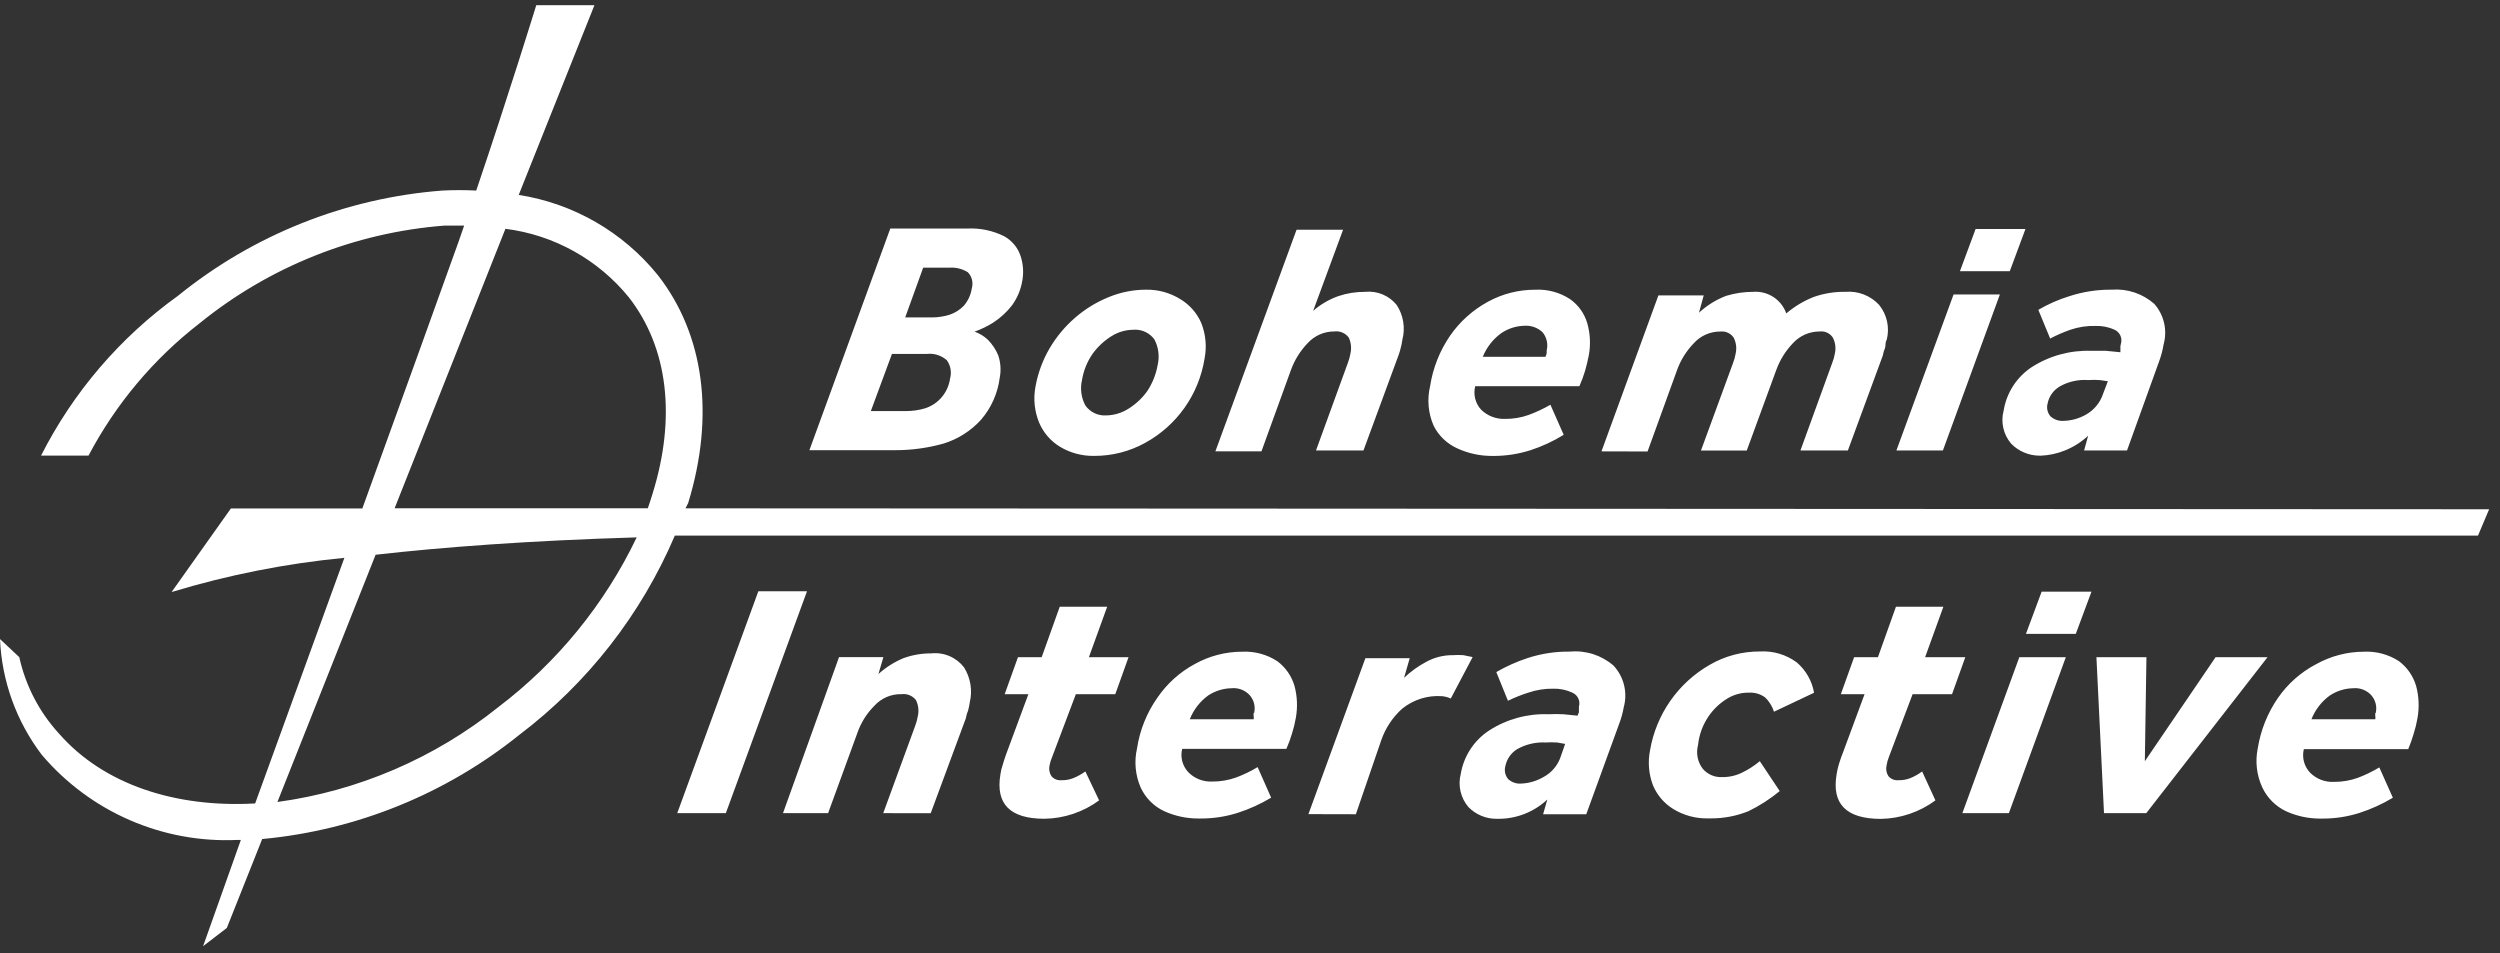 <svg width="202" height="77" viewBox="0 0 202 77" fill="none" xmlns="http://www.w3.org/2000/svg">
<rect x="0" y="0" width="202" height="77" fill="#333333" stroke="none"/>
<path d="M19.461 67.867H19.172C16.189 68.003 13.215 67.454 10.477 66.262C7.739 65.07 5.311 63.267 3.378 60.991C1.323 58.291 0.144 55.027 0 51.637L1.559 53.099C2.07 55.418 3.187 57.56 4.796 59.306C8.381 63.385 14.172 65.282 20.616 64.918C22.702 59.19 25.293 52.028 27.826 45.073C23.092 45.53 18.415 46.456 13.864 47.837L18.657 41.082H29.278C32.479 32.235 35.354 24.284 36.562 20.892C36.89 20.01 37.195 19.133 37.503 18.23H35.893C28.656 18.795 21.761 21.547 16.125 26.122C12.405 29.005 9.346 32.65 7.153 36.813H3.317C5.915 31.685 9.709 27.257 14.379 23.902C20.47 18.965 27.92 15.998 35.737 15.397C36.651 15.351 37.566 15.351 38.48 15.397C41.125 7.585 43.331 0.419 43.331 0.419H48.031L41.912 15.749C46.331 16.439 50.335 18.746 53.148 22.223C56.907 27.029 57.769 33.581 55.602 40.653L55.389 41.073L201.122 41.148L200.223 43.275H54.527C51.813 49.641 47.485 55.188 41.971 59.368C36.019 64.156 28.79 67.087 21.185 67.794L18.327 74.977L16.409 76.453L19.461 67.867ZM30.35 44.823L22.414 64.801C28.947 63.908 35.116 61.259 40.262 57.136C45.028 53.519 48.862 48.817 51.445 43.42C42.741 43.68 35.775 44.209 30.35 44.823ZM31.884 41.069H52.343C52.473 40.686 52.612 40.282 52.724 39.9C54.641 33.734 53.989 28.1 50.81 24.021C48.321 20.963 44.751 18.981 40.839 18.486L31.884 41.069ZM118.659 65.222C118.345 64.859 118.124 64.426 118.014 63.958C117.904 63.491 117.908 63.004 118.028 62.539C118.146 61.83 118.41 61.151 118.802 60.548C119.194 59.944 119.707 59.428 120.308 59.032C121.738 58.107 123.42 57.645 125.122 57.711C125.518 57.691 125.914 57.691 126.309 57.711L127.462 57.826L127.576 57.559V57.1C127.642 56.881 127.625 56.645 127.529 56.438C127.434 56.23 127.266 56.064 127.056 55.971C126.578 55.744 126.052 55.633 125.522 55.646C124.825 55.634 124.13 55.744 123.471 55.971C122.913 56.149 122.369 56.366 121.842 56.621L120.901 54.304C121.704 53.839 122.553 53.458 123.435 53.17C124.535 52.811 125.687 52.635 126.845 52.651C127.478 52.591 128.118 52.66 128.724 52.854C129.33 53.048 129.891 53.363 130.372 53.779C130.786 54.224 131.079 54.767 131.224 55.358C131.368 55.948 131.359 56.565 131.197 57.151C131.119 57.602 130.997 58.045 130.833 58.473L128.169 65.793H124.682L125.023 64.601C123.949 65.61 122.528 66.168 121.055 66.16C121.006 66.16 120.958 66.16 120.91 66.16C120.492 66.16 120.077 66.078 119.691 65.917C119.304 65.756 118.954 65.52 118.659 65.222ZM122.59 60.529C122.343 60.68 122.131 60.881 121.965 61.119C121.8 61.357 121.687 61.626 121.631 61.911C121.583 62.09 121.578 62.277 121.618 62.458C121.657 62.639 121.74 62.808 121.859 62.95C122 63.08 122.167 63.18 122.349 63.242C122.531 63.304 122.723 63.328 122.915 63.312C123.542 63.287 124.154 63.108 124.697 62.793C125.374 62.438 125.883 61.831 126.116 61.104L126.463 60.108L125.813 59.993C125.501 59.972 125.187 59.972 124.874 59.993C124.801 59.993 124.731 59.987 124.66 59.987C123.935 59.988 123.223 60.175 122.59 60.529ZM148.398 62.56C148.44 62.297 148.498 62.037 148.571 61.781C148.666 61.508 148.74 61.225 148.856 60.956L150.658 56.089H148.74L149.813 53.101H151.737L153.193 49.022H157.026L155.549 53.101H158.797L157.725 56.089H154.539L152.622 61.166C152.533 61.388 152.469 61.619 152.432 61.855C152.399 62.001 152.395 62.153 152.421 62.3C152.447 62.448 152.502 62.589 152.584 62.715C152.685 62.832 152.813 62.923 152.956 62.98C153.1 63.037 153.255 63.058 153.409 63.041C153.737 63.048 154.063 62.989 154.368 62.868C154.702 62.729 155.018 62.549 155.308 62.333L156.382 64.671C155.098 65.62 153.551 66.142 151.955 66.167C149.165 66.155 147.993 64.953 148.398 62.56ZM80.835 62.56C80.872 62.295 80.935 62.034 81.023 61.781C81.101 61.508 81.196 61.225 81.291 60.956L83.094 56.089H81.179L82.252 53.101H84.167L85.628 49.022H89.46L87.983 53.101H91.186L90.115 56.089H86.929L85.012 61.166C84.917 61.388 84.846 61.618 84.801 61.855C84.769 62.001 84.766 62.153 84.792 62.3C84.818 62.448 84.874 62.589 84.955 62.715C85.055 62.832 85.183 62.923 85.327 62.98C85.471 63.036 85.626 63.057 85.78 63.041C86.107 63.05 86.433 62.992 86.737 62.868C87.077 62.727 87.399 62.547 87.698 62.333L88.808 64.671C87.523 65.616 85.976 66.135 84.382 66.155C81.602 66.155 80.43 64.953 80.835 62.56ZM184.71 65.548C183.871 65.149 183.195 64.472 182.797 63.632C182.336 62.64 182.207 61.527 182.428 60.456C182.663 58.997 183.22 57.609 184.058 56.392C184.856 55.241 185.922 54.302 187.164 53.655C188.339 53.005 189.658 52.662 191 52.658C192.003 52.609 192.996 52.877 193.838 53.425C194.5 53.922 194.985 54.62 195.22 55.415C195.45 56.266 195.488 57.157 195.332 58.025C195.26 58.452 195.157 58.873 195.025 59.285C194.902 59.708 194.755 60.123 194.585 60.53H186.15C186.067 60.867 186.072 61.22 186.162 61.555C186.253 61.89 186.428 62.197 186.669 62.446C186.921 62.694 187.221 62.887 187.551 63.013C187.881 63.138 188.234 63.194 188.587 63.176C189.24 63.18 189.889 63.07 190.504 62.85C191.111 62.623 191.695 62.34 192.249 62.006L193.343 64.457C192.492 64.968 191.585 65.38 190.641 65.685C189.66 65.995 188.636 66.15 187.607 66.142C187.555 66.142 187.502 66.142 187.447 66.142C186.503 66.141 185.569 65.938 184.709 65.547L184.71 65.548ZM190.155 55.61C189.473 55.618 188.808 55.824 188.241 56.202C187.577 56.688 187.064 57.353 186.763 58.119H191.919C191.944 58.024 191.944 57.925 191.919 57.83V57.62H191.955C192.019 57.361 192.017 57.091 191.95 56.834C191.883 56.577 191.753 56.34 191.572 56.145C191.408 55.974 191.211 55.837 190.992 55.743C190.774 55.65 190.539 55.602 190.302 55.602C190.253 55.602 190.204 55.603 190.155 55.609V55.61ZM94.078 65.548C93.234 65.156 92.557 64.477 92.166 63.632C91.731 62.632 91.629 61.518 91.875 60.456C92.097 58.993 92.656 57.603 93.505 56.392C94.281 55.249 95.32 54.31 96.536 53.655C97.708 53.001 99.027 52.658 100.369 52.658C101.372 52.609 102.364 52.877 103.206 53.425C103.867 53.917 104.352 54.61 104.59 55.4C104.82 56.246 104.859 57.134 104.704 57.998C104.63 58.426 104.527 58.849 104.396 59.263C104.272 59.688 104.119 60.104 103.939 60.508H95.52C95.437 60.844 95.441 61.196 95.532 61.531C95.623 61.865 95.798 62.171 96.04 62.419C96.291 62.667 96.591 62.861 96.921 62.986C97.252 63.112 97.605 63.167 97.957 63.149C98.609 63.152 99.257 63.042 99.871 62.824C100.478 62.599 101.062 62.317 101.616 61.982L102.708 64.451C101.859 64.962 100.953 65.374 100.009 65.678C99.028 65.989 98.004 66.143 96.975 66.135C96.923 66.135 96.868 66.135 96.816 66.135C95.872 66.136 94.938 65.937 94.078 65.548ZM99.527 55.61C98.844 55.618 98.178 55.824 97.609 56.202C96.947 56.689 96.436 57.353 96.135 58.117H101.291C101.317 58.023 101.317 57.923 101.291 57.829V57.618H101.331C101.395 57.36 101.393 57.091 101.327 56.833C101.261 56.576 101.132 56.339 100.952 56.144C100.788 55.973 100.59 55.837 100.372 55.743C100.154 55.65 99.919 55.602 99.681 55.601C99.626 55.602 99.578 55.603 99.527 55.609V55.61ZM138.046 66.126C137.039 66.154 136.046 65.889 135.188 65.361C134.457 64.909 133.887 64.239 133.557 63.445C133.214 62.541 133.134 61.558 133.326 60.61C133.571 59.182 134.128 57.826 134.956 56.637C135.785 55.448 136.865 54.456 138.12 53.731C139.359 53.008 140.769 52.631 142.204 52.639C143.268 52.576 144.321 52.889 145.178 53.522C145.916 54.151 146.411 55.018 146.576 55.974L143.338 57.507C143.2 57.071 142.956 56.676 142.629 56.357C142.248 56.075 141.779 55.937 141.305 55.967C140.689 55.958 140.084 56.124 139.559 56.447C138.959 56.813 138.443 57.303 138.047 57.885C137.578 58.575 137.287 59.372 137.201 60.202C137.114 60.53 137.103 60.873 137.169 61.205C137.236 61.537 137.378 61.85 137.585 62.119C137.776 62.342 138.016 62.519 138.286 62.635C138.556 62.751 138.85 62.804 139.144 62.789C139.709 62.799 140.268 62.672 140.774 62.421C141.282 62.174 141.759 61.865 142.193 61.503L143.801 63.918C143.026 64.559 142.176 65.106 141.271 65.546C140.316 65.93 139.295 66.127 138.265 66.126H138.046ZM105.72 65.782L110.324 53.181H113.907L113.446 54.772C113.984 54.258 114.59 53.821 115.247 53.473C115.906 53.114 116.646 52.929 117.396 52.938C117.676 52.918 117.958 52.918 118.238 52.938L118.989 53.091L117.223 56.44C117.004 56.34 116.77 56.277 116.531 56.252C115.362 56.164 114.203 56.526 113.292 57.265C112.522 57.958 111.941 58.836 111.603 59.815L109.553 65.791L105.72 65.782ZM170.004 65.703L169.391 53.101H173.432L173.303 61.508L179.019 53.101H183.217L173.418 65.703H170.004ZM158.559 65.703L163.162 53.101H166.919L162.317 65.703H158.559ZM71.365 65.703L73.951 58.636C74.047 58.38 74.118 58.116 74.163 57.847C74.26 57.415 74.206 56.963 74.008 56.566C73.874 56.394 73.698 56.259 73.496 56.175C73.294 56.091 73.074 56.061 72.857 56.088C72.443 56.075 72.031 56.153 71.65 56.315C71.268 56.477 70.927 56.72 70.649 57.027C70.04 57.638 69.575 58.377 69.287 59.19L66.912 65.7H63.267L67.793 53.099H71.377L70.976 54.463C71.575 53.921 72.262 53.486 73.008 53.177C73.721 52.919 74.474 52.789 75.232 52.794C75.736 52.738 76.246 52.813 76.713 53.011C77.179 53.209 77.587 53.525 77.897 53.926C78.156 54.342 78.33 54.805 78.409 55.288C78.489 55.772 78.472 56.266 78.359 56.743C78.327 56.962 78.284 57.178 78.229 57.392C78.14 57.6 78.076 57.819 78.039 58.042L75.202 65.707L71.365 65.703ZM54.721 65.703L61.274 47.775H65.205L58.648 65.703H54.721ZM163.697 51.215L164.964 47.807H168.991L167.724 51.215H163.697ZM85.664 36.108C84.898 35.649 84.3 34.957 83.956 34.133C83.583 33.216 83.483 32.212 83.667 31.24C83.861 30.154 84.245 29.11 84.801 28.157C85.351 27.22 86.051 26.379 86.872 25.668C87.683 24.964 88.605 24.401 89.6 24C90.555 23.608 91.578 23.406 92.61 23.406C93.584 23.392 94.542 23.658 95.37 24.171C96.118 24.619 96.709 25.289 97.058 26.087C97.426 27.006 97.519 28.011 97.327 28.982C97.099 30.406 96.549 31.759 95.718 32.937C94.886 34.115 93.797 35.089 92.532 35.782C91.271 36.478 89.853 36.841 88.413 36.836H88.323C87.387 36.839 86.468 36.587 85.664 36.108ZM91.55 26.645C90.932 26.654 90.328 26.833 89.805 27.164C89.205 27.539 88.683 28.028 88.27 28.603C87.838 29.234 87.549 29.953 87.426 30.708C87.264 31.403 87.361 32.132 87.697 32.761C87.888 33.03 88.145 33.246 88.443 33.387C88.741 33.528 89.071 33.589 89.4 33.565C90.018 33.551 90.62 33.372 91.145 33.046C91.745 32.678 92.266 32.197 92.68 31.628C93.112 30.986 93.404 30.26 93.537 29.498C93.704 28.799 93.612 28.064 93.277 27.428C93.1 27.183 92.867 26.984 92.598 26.847C92.329 26.709 92.032 26.638 91.73 26.638C91.667 26.638 91.609 26.638 91.55 26.645ZM117.738 36.223C116.916 35.852 116.246 35.21 115.841 34.404C115.399 33.399 115.298 32.276 115.551 31.207C115.776 29.743 116.327 28.348 117.165 27.127C117.954 25.988 118.997 25.05 120.213 24.387C121.388 23.741 122.708 23.405 124.049 23.41C125.046 23.358 126.034 23.626 126.868 24.175C127.527 24.643 128.011 25.317 128.244 26.091C128.488 26.931 128.535 27.815 128.382 28.675C128.298 29.108 128.2 29.537 128.075 29.961C127.948 30.386 127.794 30.802 127.614 31.207H119.196C119.111 31.543 119.112 31.894 119.199 32.229C119.287 32.563 119.457 32.871 119.694 33.122C119.949 33.365 120.25 33.555 120.579 33.68C120.909 33.804 121.26 33.861 121.612 33.847C122.265 33.853 122.914 33.743 123.529 33.522C124.133 33.298 124.716 33.024 125.274 32.703L126.346 35.133C125.503 35.653 124.602 36.071 123.661 36.378C122.682 36.689 121.661 36.845 120.634 36.84H120.549C119.578 36.841 118.619 36.631 117.738 36.223ZM123.205 26.321C122.519 26.33 121.852 26.542 121.287 26.931C120.627 27.413 120.115 28.071 119.809 28.83H124.875C124.92 28.731 124.953 28.627 124.974 28.521V28.31C125.035 28.059 125.037 27.797 124.98 27.545C124.924 27.293 124.81 27.057 124.648 26.855C124.289 26.511 123.81 26.318 123.312 26.317L123.205 26.321ZM162.508 35.856C162.195 35.493 161.976 35.059 161.869 34.592C161.762 34.125 161.771 33.639 161.895 33.177C162.009 32.468 162.269 31.79 162.658 31.186C163.047 30.583 163.557 30.066 164.155 29.669C165.595 28.746 167.282 28.284 168.991 28.347H170.16L171.329 28.461V28.195C171.336 28.118 171.336 28.04 171.329 27.963L171.366 27.794C171.435 27.575 171.423 27.337 171.332 27.126C171.24 26.915 171.075 26.744 170.867 26.645C170.381 26.424 169.85 26.318 169.317 26.336C168.626 26.316 167.937 26.421 167.282 26.645C166.723 26.841 166.178 27.078 165.653 27.354L164.696 25.035C165.493 24.569 166.341 24.197 167.224 23.926C168.325 23.569 169.478 23.393 170.635 23.406C171.255 23.358 171.879 23.435 172.468 23.633C173.058 23.83 173.602 24.144 174.068 24.556C174.456 24.996 174.728 25.526 174.859 26.099C174.99 26.671 174.976 27.267 174.819 27.832C174.744 28.283 174.628 28.726 174.472 29.156L171.864 36.396H168.396L168.722 35.205C168.165 35.726 167.515 36.136 166.804 36.413C166.204 36.652 165.568 36.789 164.922 36.817H164.805C164.377 36.818 163.954 36.733 163.56 36.568C163.165 36.403 162.808 36.161 162.508 35.856ZM166.406 31.241C166.159 31.387 165.947 31.584 165.782 31.818C165.617 32.053 165.503 32.319 165.448 32.6C165.397 32.779 165.392 32.967 165.432 33.149C165.472 33.33 165.557 33.499 165.678 33.639C165.82 33.768 165.986 33.867 166.167 33.93C166.348 33.993 166.54 34.019 166.732 34.007C167.364 33.99 167.982 33.819 168.533 33.508C169.2 33.137 169.701 32.527 169.935 31.801L170.315 30.805L169.665 30.71C169.353 30.689 169.04 30.689 168.728 30.71C168.631 30.703 168.536 30.699 168.441 30.699C167.725 30.698 167.02 30.884 166.399 31.241H166.406ZM129.399 36.47L133.998 23.869H137.661L137.278 25.265C137.915 24.679 138.657 24.218 139.464 23.906C140.178 23.689 140.92 23.579 141.666 23.58C142.24 23.538 142.812 23.686 143.294 24.001C143.776 24.316 144.14 24.781 144.332 25.324C145 24.755 145.759 24.302 146.577 23.984C147.396 23.7 148.259 23.563 149.126 23.58C149.627 23.539 150.132 23.613 150.601 23.796C151.069 23.978 151.491 24.265 151.832 24.635C152.147 25.024 152.367 25.481 152.474 25.97C152.581 26.458 152.572 26.965 152.448 27.45C152.318 27.661 152.37 27.891 152.318 28.1C152.228 28.303 152.164 28.516 152.128 28.735L149.308 36.4H145.475L148.04 29.333C148.138 29.091 148.209 28.84 148.253 28.583C148.357 28.145 148.302 27.685 148.097 27.284C147.984 27.108 147.823 26.968 147.633 26.879C147.443 26.791 147.232 26.758 147.024 26.785C146.62 26.783 146.22 26.866 145.85 27.027C145.48 27.189 145.148 27.427 144.875 27.724C144.274 28.349 143.811 29.093 143.518 29.908L141.138 36.404H137.438L140.028 29.337C140.123 29.094 140.193 28.843 140.237 28.587C140.34 28.149 140.287 27.69 140.085 27.288C139.969 27.113 139.807 26.974 139.617 26.887C139.427 26.798 139.216 26.765 139.008 26.789C138.605 26.785 138.205 26.866 137.836 27.028C137.466 27.19 137.135 27.429 136.865 27.728C136.26 28.35 135.795 29.095 135.503 29.912L133.123 36.48L129.399 36.47ZM98.203 36.47L104.762 18.562H108.521L106.103 25.114C106.7 24.596 107.389 24.193 108.135 23.927C108.833 23.693 109.564 23.576 110.3 23.581C110.78 23.531 111.263 23.602 111.709 23.786C112.154 23.97 112.546 24.262 112.849 24.636C113.119 25.047 113.3 25.51 113.379 25.995C113.458 26.48 113.435 26.976 113.311 27.451C113.284 27.671 113.24 27.888 113.181 28.101C113.134 28.316 113.071 28.526 112.991 28.731L110.169 36.396H106.333L108.904 29.329C108.998 29.087 109.068 28.835 109.113 28.579C109.215 28.144 109.169 27.687 108.983 27.28C108.851 27.1 108.672 26.959 108.467 26.871C108.261 26.783 108.036 26.752 107.814 26.781C107.41 26.779 107.01 26.861 106.64 27.023C106.27 27.185 105.938 27.422 105.665 27.721C105.063 28.345 104.6 29.089 104.305 29.904L101.925 36.47H98.203ZM153.23 36.396L157.848 23.794H161.59L156.987 36.396H153.23ZM72.053 36.375H65.399L71.936 18.467H78.128C79.162 18.41 80.194 18.622 81.122 19.081C81.757 19.426 82.237 20 82.464 20.686C82.667 21.303 82.719 21.96 82.616 22.602C82.504 23.358 82.208 24.075 81.755 24.691C81.34 25.221 80.841 25.68 80.278 26.05C79.796 26.356 79.282 26.607 78.743 26.797C79.142 26.937 79.507 27.158 79.815 27.446C80.18 27.813 80.468 28.248 80.662 28.727C80.856 29.308 80.895 29.929 80.777 30.529C80.616 31.784 80.09 32.964 79.263 33.921C78.447 34.816 77.408 35.477 76.252 35.836C74.981 36.194 73.667 36.375 72.347 36.375H72.053ZM70.364 33.214H73.182C73.721 33.219 74.258 33.141 74.773 32.984C75.296 32.81 75.759 32.494 76.111 32.07C76.462 31.647 76.689 31.134 76.765 30.589C76.836 30.336 76.849 30.071 76.803 29.812C76.757 29.554 76.652 29.31 76.497 29.098C76.275 28.905 76.016 28.762 75.735 28.676C75.454 28.59 75.159 28.564 74.867 28.599H72.069L70.364 33.214ZM73.14 25.648H75.326C75.793 25.645 76.257 25.574 76.704 25.438C77.147 25.293 77.548 25.043 77.873 24.709C78.22 24.308 78.445 23.816 78.523 23.292C78.589 23.066 78.594 22.826 78.536 22.598C78.479 22.369 78.362 22.16 78.197 21.993C77.743 21.714 77.213 21.587 76.683 21.63H74.592L73.14 25.648ZM158.363 21.913L159.629 18.502H163.657L162.39 21.915L158.363 21.913Z" fill="white"/>
</svg>
